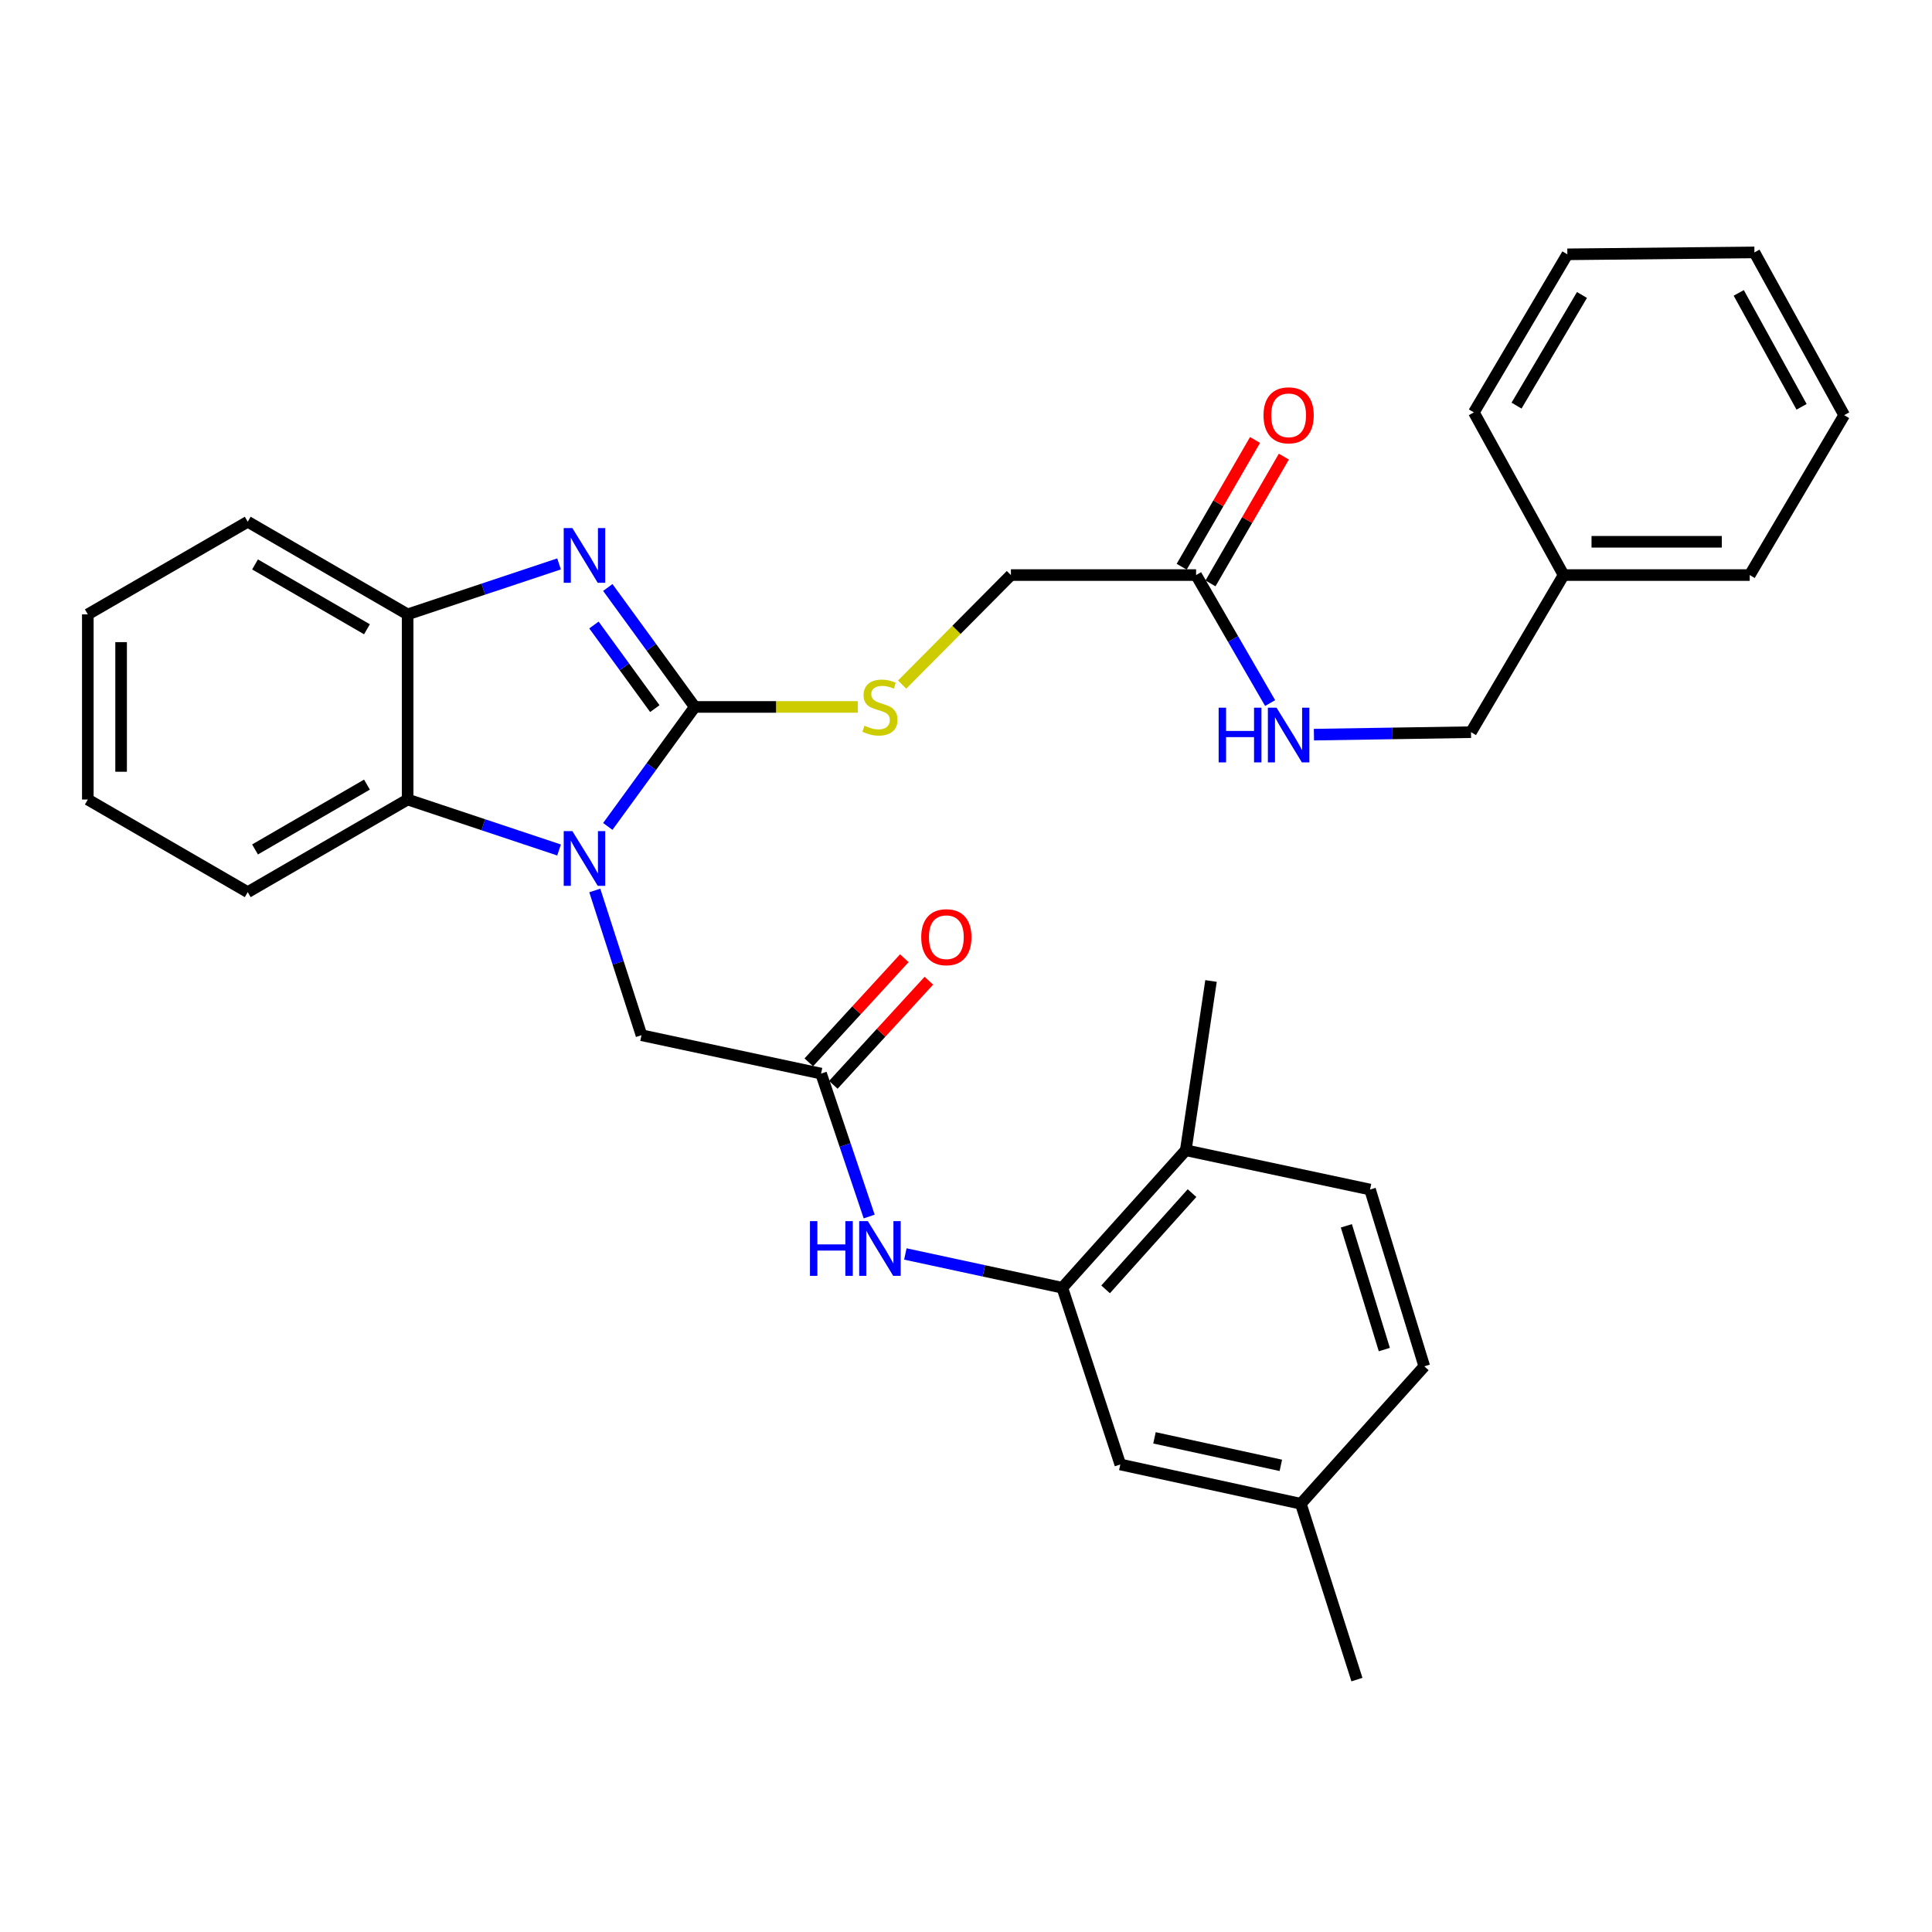 <?xml version='1.0' encoding='iso-8859-1'?>
<svg version='1.1' baseProfile='full'
              xmlns='http://www.w3.org/2000/svg'
                      xmlns:rdkit='http://www.rdkit.org/xml'
                      xmlns:xlink='http://www.w3.org/1999/xlink'
                  xml:space='preserve'
width='1000px' height='1000px' viewBox='0 0 1000 1000'>
<!-- END OF HEADER -->
<rect style='opacity:1.0;fill:#FFFFFF;stroke:none' width='1000' height='1000' x='0' y='0'> </rect>
<path class='bond-0' d='M 359.619,365.908 L 337.106,396.833' style='fill:none;fill-rule:evenodd;stroke:#000000;stroke-width:6px;stroke-linecap:butt;stroke-linejoin:miter;stroke-opacity:1' />
<path class='bond-0' d='M 337.106,396.833 L 314.592,427.758' style='fill:none;fill-rule:evenodd;stroke:#0000FF;stroke-width:6px;stroke-linecap:butt;stroke-linejoin:miter;stroke-opacity:1' />
<path class='bond-1' d='M 359.619,365.908 L 337.108,334.996' style='fill:none;fill-rule:evenodd;stroke:#000000;stroke-width:6px;stroke-linecap:butt;stroke-linejoin:miter;stroke-opacity:1' />
<path class='bond-1' d='M 337.108,334.996 L 314.596,304.085' style='fill:none;fill-rule:evenodd;stroke:#0000FF;stroke-width:6px;stroke-linecap:butt;stroke-linejoin:miter;stroke-opacity:1' />
<path class='bond-1' d='M 338.939,366.776 L 323.181,345.139' style='fill:none;fill-rule:evenodd;stroke:#000000;stroke-width:6px;stroke-linecap:butt;stroke-linejoin:miter;stroke-opacity:1' />
<path class='bond-1' d='M 323.181,345.139 L 307.423,323.501' style='fill:none;fill-rule:evenodd;stroke:#0000FF;stroke-width:6px;stroke-linecap:butt;stroke-linejoin:miter;stroke-opacity:1' />
<path class='bond-7' d='M 359.619,365.908 L 401.8,365.908' style='fill:none;fill-rule:evenodd;stroke:#000000;stroke-width:6px;stroke-linecap:butt;stroke-linejoin:miter;stroke-opacity:1' />
<path class='bond-7' d='M 401.8,365.908 L 443.98,365.908' style='fill:none;fill-rule:evenodd;stroke:#CCCC00;stroke-width:6px;stroke-linecap:butt;stroke-linejoin:miter;stroke-opacity:1' />
<path class='bond-2' d='M 289.366,439.959 L 250.177,426.895' style='fill:none;fill-rule:evenodd;stroke:#0000FF;stroke-width:6px;stroke-linecap:butt;stroke-linejoin:miter;stroke-opacity:1' />
<path class='bond-2' d='M 250.177,426.895 L 210.988,413.831' style='fill:none;fill-rule:evenodd;stroke:#000000;stroke-width:6px;stroke-linecap:butt;stroke-linejoin:miter;stroke-opacity:1' />
<path class='bond-8' d='M 307.862,460.907 L 319.949,498.366' style='fill:none;fill-rule:evenodd;stroke:#0000FF;stroke-width:6px;stroke-linecap:butt;stroke-linejoin:miter;stroke-opacity:1' />
<path class='bond-8' d='M 319.949,498.366 L 332.035,535.825' style='fill:none;fill-rule:evenodd;stroke:#000000;stroke-width:6px;stroke-linecap:butt;stroke-linejoin:miter;stroke-opacity:1' />
<path class='bond-3' d='M 289.366,291.882 L 250.177,304.938' style='fill:none;fill-rule:evenodd;stroke:#0000FF;stroke-width:6px;stroke-linecap:butt;stroke-linejoin:miter;stroke-opacity:1' />
<path class='bond-3' d='M 250.177,304.938 L 210.988,317.994' style='fill:none;fill-rule:evenodd;stroke:#000000;stroke-width:6px;stroke-linecap:butt;stroke-linejoin:miter;stroke-opacity:1' />
<path class='bond-21' d='M 210.988,413.831 L 128.226,461.773' style='fill:none;fill-rule:evenodd;stroke:#000000;stroke-width:6px;stroke-linecap:butt;stroke-linejoin:miter;stroke-opacity:1' />
<path class='bond-21' d='M 189.938,406.114 L 132.005,439.674' style='fill:none;fill-rule:evenodd;stroke:#000000;stroke-width:6px;stroke-linecap:butt;stroke-linejoin:miter;stroke-opacity:1' />
<path class='bond-32' d='M 210.988,413.831 L 210.988,317.994' style='fill:none;fill-rule:evenodd;stroke:#000000;stroke-width:6px;stroke-linecap:butt;stroke-linejoin:miter;stroke-opacity:1' />
<path class='bond-22' d='M 210.988,317.994 L 128.226,270.052' style='fill:none;fill-rule:evenodd;stroke:#000000;stroke-width:6px;stroke-linecap:butt;stroke-linejoin:miter;stroke-opacity:1' />
<path class='bond-22' d='M 189.938,325.71 L 132.005,292.151' style='fill:none;fill-rule:evenodd;stroke:#000000;stroke-width:6px;stroke-linecap:butt;stroke-linejoin:miter;stroke-opacity:1' />
<path class='bond-4' d='M 424.981,555.685 L 332.035,535.825' style='fill:none;fill-rule:evenodd;stroke:#000000;stroke-width:6px;stroke-linecap:butt;stroke-linejoin:miter;stroke-opacity:1' />
<path class='bond-6' d='M 424.981,555.685 L 437.433,592.678' style='fill:none;fill-rule:evenodd;stroke:#000000;stroke-width:6px;stroke-linecap:butt;stroke-linejoin:miter;stroke-opacity:1' />
<path class='bond-6' d='M 437.433,592.678 L 449.885,629.671' style='fill:none;fill-rule:evenodd;stroke:#0000FF;stroke-width:6px;stroke-linecap:butt;stroke-linejoin:miter;stroke-opacity:1' />
<path class='bond-13' d='M 431.328,561.509 L 456.052,534.563' style='fill:none;fill-rule:evenodd;stroke:#000000;stroke-width:6px;stroke-linecap:butt;stroke-linejoin:miter;stroke-opacity:1' />
<path class='bond-13' d='M 456.052,534.563 L 480.775,507.617' style='fill:none;fill-rule:evenodd;stroke:#FF0000;stroke-width:6px;stroke-linecap:butt;stroke-linejoin:miter;stroke-opacity:1' />
<path class='bond-13' d='M 418.634,549.861 L 443.357,522.916' style='fill:none;fill-rule:evenodd;stroke:#000000;stroke-width:6px;stroke-linecap:butt;stroke-linejoin:miter;stroke-opacity:1' />
<path class='bond-13' d='M 443.357,522.916 L 468.081,495.97' style='fill:none;fill-rule:evenodd;stroke:#FF0000;stroke-width:6px;stroke-linecap:butt;stroke-linejoin:miter;stroke-opacity:1' />
<path class='bond-5' d='M 549.856,666.539 L 509.233,657.795' style='fill:none;fill-rule:evenodd;stroke:#000000;stroke-width:6px;stroke-linecap:butt;stroke-linejoin:miter;stroke-opacity:1' />
<path class='bond-5' d='M 509.233,657.795 L 468.61,649.05' style='fill:none;fill-rule:evenodd;stroke:#0000FF;stroke-width:6px;stroke-linecap:butt;stroke-linejoin:miter;stroke-opacity:1' />
<path class='bond-10' d='M 549.856,666.539 L 613.754,595.367' style='fill:none;fill-rule:evenodd;stroke:#000000;stroke-width:6px;stroke-linecap:butt;stroke-linejoin:miter;stroke-opacity:1' />
<path class='bond-10' d='M 572.261,667.372 L 616.989,617.552' style='fill:none;fill-rule:evenodd;stroke:#000000;stroke-width:6px;stroke-linecap:butt;stroke-linejoin:miter;stroke-opacity:1' />
<path class='bond-12' d='M 549.856,666.539 L 579.872,758.011' style='fill:none;fill-rule:evenodd;stroke:#000000;stroke-width:6px;stroke-linecap:butt;stroke-linejoin:miter;stroke-opacity:1' />
<path class='bond-15' d='M 466.941,354.345 L 495.095,326' style='fill:none;fill-rule:evenodd;stroke:#CCCC00;stroke-width:6px;stroke-linecap:butt;stroke-linejoin:miter;stroke-opacity:1' />
<path class='bond-15' d='M 495.095,326 L 523.248,297.655' style='fill:none;fill-rule:evenodd;stroke:#000000;stroke-width:6px;stroke-linecap:butt;stroke-linejoin:miter;stroke-opacity:1' />
<path class='bond-9' d='M 619.094,297.655 L 523.248,297.655' style='fill:none;fill-rule:evenodd;stroke:#000000;stroke-width:6px;stroke-linecap:butt;stroke-linejoin:miter;stroke-opacity:1' />
<path class='bond-11' d='M 619.094,297.655 L 638.255,330.78' style='fill:none;fill-rule:evenodd;stroke:#000000;stroke-width:6px;stroke-linecap:butt;stroke-linejoin:miter;stroke-opacity:1' />
<path class='bond-11' d='M 638.255,330.78 L 657.415,363.904' style='fill:none;fill-rule:evenodd;stroke:#0000FF;stroke-width:6px;stroke-linecap:butt;stroke-linejoin:miter;stroke-opacity:1' />
<path class='bond-14' d='M 626.55,301.97 L 645.535,269.159' style='fill:none;fill-rule:evenodd;stroke:#000000;stroke-width:6px;stroke-linecap:butt;stroke-linejoin:miter;stroke-opacity:1' />
<path class='bond-14' d='M 645.535,269.159 L 664.52,236.349' style='fill:none;fill-rule:evenodd;stroke:#FF0000;stroke-width:6px;stroke-linecap:butt;stroke-linejoin:miter;stroke-opacity:1' />
<path class='bond-14' d='M 611.638,293.341 L 630.624,260.531' style='fill:none;fill-rule:evenodd;stroke:#000000;stroke-width:6px;stroke-linecap:butt;stroke-linejoin:miter;stroke-opacity:1' />
<path class='bond-14' d='M 630.624,260.531 L 649.609,227.72' style='fill:none;fill-rule:evenodd;stroke:#FF0000;stroke-width:6px;stroke-linecap:butt;stroke-linejoin:miter;stroke-opacity:1' />
<path class='bond-16' d='M 613.754,595.367 L 709.131,615.706' style='fill:none;fill-rule:evenodd;stroke:#000000;stroke-width:6px;stroke-linecap:butt;stroke-linejoin:miter;stroke-opacity:1' />
<path class='bond-23' d='M 613.754,595.367 L 626.818,507.753' style='fill:none;fill-rule:evenodd;stroke:#000000;stroke-width:6px;stroke-linecap:butt;stroke-linejoin:miter;stroke-opacity:1' />
<path class='bond-18' d='M 680.089,380.25 L 720.739,379.611' style='fill:none;fill-rule:evenodd;stroke:#0000FF;stroke-width:6px;stroke-linecap:butt;stroke-linejoin:miter;stroke-opacity:1' />
<path class='bond-18' d='M 720.739,379.611 L 761.389,378.972' style='fill:none;fill-rule:evenodd;stroke:#000000;stroke-width:6px;stroke-linecap:butt;stroke-linejoin:miter;stroke-opacity:1' />
<path class='bond-17' d='M 579.872,758.011 L 673.315,778.349' style='fill:none;fill-rule:evenodd;stroke:#000000;stroke-width:6px;stroke-linecap:butt;stroke-linejoin:miter;stroke-opacity:1' />
<path class='bond-17' d='M 597.552,744.227 L 662.963,758.465' style='fill:none;fill-rule:evenodd;stroke:#000000;stroke-width:6px;stroke-linecap:butt;stroke-linejoin:miter;stroke-opacity:1' />
<path class='bond-34' d='M 709.131,615.706 L 737.212,707.207' style='fill:none;fill-rule:evenodd;stroke:#000000;stroke-width:6px;stroke-linecap:butt;stroke-linejoin:miter;stroke-opacity:1' />
<path class='bond-34' d='M 696.873,634.486 L 716.53,698.536' style='fill:none;fill-rule:evenodd;stroke:#000000;stroke-width:6px;stroke-linecap:butt;stroke-linejoin:miter;stroke-opacity:1' />
<path class='bond-19' d='M 673.315,778.349 L 737.212,707.207' style='fill:none;fill-rule:evenodd;stroke:#000000;stroke-width:6px;stroke-linecap:butt;stroke-linejoin:miter;stroke-opacity:1' />
<path class='bond-24' d='M 673.315,778.349 L 702.345,869.352' style='fill:none;fill-rule:evenodd;stroke:#000000;stroke-width:6px;stroke-linecap:butt;stroke-linejoin:miter;stroke-opacity:1' />
<path class='bond-20' d='M 761.389,378.972 L 809.322,297.655' style='fill:none;fill-rule:evenodd;stroke:#000000;stroke-width:6px;stroke-linecap:butt;stroke-linejoin:miter;stroke-opacity:1' />
<path class='bond-25' d='M 809.322,297.655 L 905.656,297.655' style='fill:none;fill-rule:evenodd;stroke:#000000;stroke-width:6px;stroke-linecap:butt;stroke-linejoin:miter;stroke-opacity:1' />
<path class='bond-25' d='M 823.772,280.427 L 891.206,280.427' style='fill:none;fill-rule:evenodd;stroke:#000000;stroke-width:6px;stroke-linecap:butt;stroke-linejoin:miter;stroke-opacity:1' />
<path class='bond-26' d='M 809.322,297.655 L 762.873,213.448' style='fill:none;fill-rule:evenodd;stroke:#000000;stroke-width:6px;stroke-linecap:butt;stroke-linejoin:miter;stroke-opacity:1' />
<path class='bond-27' d='M 128.226,461.773 L 45.455,413.831' style='fill:none;fill-rule:evenodd;stroke:#000000;stroke-width:6px;stroke-linecap:butt;stroke-linejoin:miter;stroke-opacity:1' />
<path class='bond-28' d='M 128.226,270.052 L 45.455,317.994' style='fill:none;fill-rule:evenodd;stroke:#000000;stroke-width:6px;stroke-linecap:butt;stroke-linejoin:miter;stroke-opacity:1' />
<path class='bond-30' d='M 905.656,297.655 L 954.545,214.884' style='fill:none;fill-rule:evenodd;stroke:#000000;stroke-width:6px;stroke-linecap:butt;stroke-linejoin:miter;stroke-opacity:1' />
<path class='bond-29' d='M 762.873,213.448 L 811.255,131.634' style='fill:none;fill-rule:evenodd;stroke:#000000;stroke-width:6px;stroke-linecap:butt;stroke-linejoin:miter;stroke-opacity:1' />
<path class='bond-29' d='M 784.959,209.945 L 818.827,152.675' style='fill:none;fill-rule:evenodd;stroke:#000000;stroke-width:6px;stroke-linecap:butt;stroke-linejoin:miter;stroke-opacity:1' />
<path class='bond-33' d='M 45.455,413.831 L 45.455,317.994' style='fill:none;fill-rule:evenodd;stroke:#000000;stroke-width:6px;stroke-linecap:butt;stroke-linejoin:miter;stroke-opacity:1' />
<path class='bond-33' d='M 62.683,399.455 L 62.683,332.37' style='fill:none;fill-rule:evenodd;stroke:#000000;stroke-width:6px;stroke-linecap:butt;stroke-linejoin:miter;stroke-opacity:1' />
<path class='bond-31' d='M 811.255,131.634 L 908.087,130.648' style='fill:none;fill-rule:evenodd;stroke:#000000;stroke-width:6px;stroke-linecap:butt;stroke-linejoin:miter;stroke-opacity:1' />
<path class='bond-35' d='M 954.545,214.884 L 908.087,130.648' style='fill:none;fill-rule:evenodd;stroke:#000000;stroke-width:6px;stroke-linecap:butt;stroke-linejoin:miter;stroke-opacity:1' />
<path class='bond-35' d='M 932.491,210.569 L 899.97,151.603' style='fill:none;fill-rule:evenodd;stroke:#000000;stroke-width:6px;stroke-linecap:butt;stroke-linejoin:miter;stroke-opacity:1' />
<path  class='atom-1' d='M 296.258 430.184
L 305.538 445.184
Q 306.458 446.664, 307.938 449.344
Q 309.418 452.024, 309.498 452.184
L 309.498 430.184
L 313.258 430.184
L 313.258 458.504
L 309.378 458.504
L 299.418 442.104
Q 298.258 440.184, 297.018 437.984
Q 295.818 435.784, 295.458 435.104
L 295.458 458.504
L 291.778 458.504
L 291.778 430.184
L 296.258 430.184
' fill='#0000FF'/>
<path  class='atom-2' d='M 296.258 273.34
L 305.538 288.34
Q 306.458 289.82, 307.938 292.5
Q 309.418 295.18, 309.498 295.34
L 309.498 273.34
L 313.258 273.34
L 313.258 301.66
L 309.378 301.66
L 299.418 285.26
Q 298.258 283.34, 297.018 281.14
Q 295.818 278.94, 295.458 278.26
L 295.458 301.66
L 291.778 301.66
L 291.778 273.34
L 296.258 273.34
' fill='#0000FF'/>
<path  class='atom-7' d='M 419.236 632.059
L 423.076 632.059
L 423.076 644.099
L 437.556 644.099
L 437.556 632.059
L 441.396 632.059
L 441.396 660.379
L 437.556 660.379
L 437.556 647.299
L 423.076 647.299
L 423.076 660.379
L 419.236 660.379
L 419.236 632.059
' fill='#0000FF'/>
<path  class='atom-7' d='M 449.196 632.059
L 458.476 647.059
Q 459.396 648.539, 460.876 651.219
Q 462.356 653.899, 462.436 654.059
L 462.436 632.059
L 466.196 632.059
L 466.196 660.379
L 462.316 660.379
L 452.356 643.979
Q 451.196 642.059, 449.956 639.859
Q 448.756 637.659, 448.396 636.979
L 448.396 660.379
L 444.716 660.379
L 444.716 632.059
L 449.196 632.059
' fill='#0000FF'/>
<path  class='atom-8' d='M 447.456 375.628
Q 447.776 375.748, 449.096 376.308
Q 450.416 376.868, 451.856 377.228
Q 453.336 377.548, 454.776 377.548
Q 457.456 377.548, 459.016 376.268
Q 460.576 374.948, 460.576 372.668
Q 460.576 371.108, 459.776 370.148
Q 459.016 369.188, 457.816 368.668
Q 456.616 368.148, 454.616 367.548
Q 452.096 366.788, 450.576 366.068
Q 449.096 365.348, 448.016 363.828
Q 446.976 362.308, 446.976 359.748
Q 446.976 356.188, 449.376 353.988
Q 451.816 351.788, 456.616 351.788
Q 459.896 351.788, 463.616 353.348
L 462.696 356.428
Q 459.296 355.028, 456.736 355.028
Q 453.976 355.028, 452.456 356.188
Q 450.936 357.308, 450.976 359.268
Q 450.976 360.788, 451.736 361.708
Q 452.536 362.628, 453.656 363.148
Q 454.816 363.668, 456.736 364.268
Q 459.296 365.068, 460.816 365.868
Q 462.336 366.668, 463.416 368.308
Q 464.536 369.908, 464.536 372.668
Q 464.536 376.588, 461.896 378.708
Q 459.296 380.788, 454.936 380.788
Q 452.416 380.788, 450.496 380.228
Q 448.616 379.708, 446.376 378.788
L 447.456 375.628
' fill='#CCCC00'/>
<path  class='atom-12' d='M 630.769 366.296
L 634.609 366.296
L 634.609 378.336
L 649.089 378.336
L 649.089 366.296
L 652.929 366.296
L 652.929 394.616
L 649.089 394.616
L 649.089 381.536
L 634.609 381.536
L 634.609 394.616
L 630.769 394.616
L 630.769 366.296
' fill='#0000FF'/>
<path  class='atom-12' d='M 660.729 366.296
L 670.009 381.296
Q 670.929 382.776, 672.409 385.456
Q 673.889 388.136, 673.969 388.296
L 673.969 366.296
L 677.729 366.296
L 677.729 394.616
L 673.849 394.616
L 663.889 378.216
Q 662.729 376.296, 661.489 374.096
Q 660.289 371.896, 659.929 371.216
L 659.929 394.616
L 656.249 394.616
L 656.249 366.296
L 660.729 366.296
' fill='#0000FF'/>
<path  class='atom-14' d='M 476.826 485.092
Q 476.826 478.292, 480.186 474.492
Q 483.546 470.692, 489.826 470.692
Q 496.106 470.692, 499.466 474.492
Q 502.826 478.292, 502.826 485.092
Q 502.826 491.972, 499.426 495.892
Q 496.026 499.772, 489.826 499.772
Q 483.586 499.772, 480.186 495.892
Q 476.826 492.012, 476.826 485.092
M 489.826 496.572
Q 494.146 496.572, 496.466 493.692
Q 498.826 490.772, 498.826 485.092
Q 498.826 479.532, 496.466 476.732
Q 494.146 473.892, 489.826 473.892
Q 485.506 473.892, 483.146 476.692
Q 480.826 479.492, 480.826 485.092
Q 480.826 490.812, 483.146 493.692
Q 485.506 496.572, 489.826 496.572
' fill='#FF0000'/>
<path  class='atom-15' d='M 653.989 214.964
Q 653.989 208.164, 657.349 204.364
Q 660.709 200.564, 666.989 200.564
Q 673.269 200.564, 676.629 204.364
Q 679.989 208.164, 679.989 214.964
Q 679.989 221.844, 676.589 225.764
Q 673.189 229.644, 666.989 229.644
Q 660.749 229.644, 657.349 225.764
Q 653.989 221.884, 653.989 214.964
M 666.989 226.444
Q 671.309 226.444, 673.629 223.564
Q 675.989 220.644, 675.989 214.964
Q 675.989 209.404, 673.629 206.604
Q 671.309 203.764, 666.989 203.764
Q 662.669 203.764, 660.309 206.564
Q 657.989 209.364, 657.989 214.964
Q 657.989 220.684, 660.309 223.564
Q 662.669 226.444, 666.989 226.444
' fill='#FF0000'/>
</svg>
